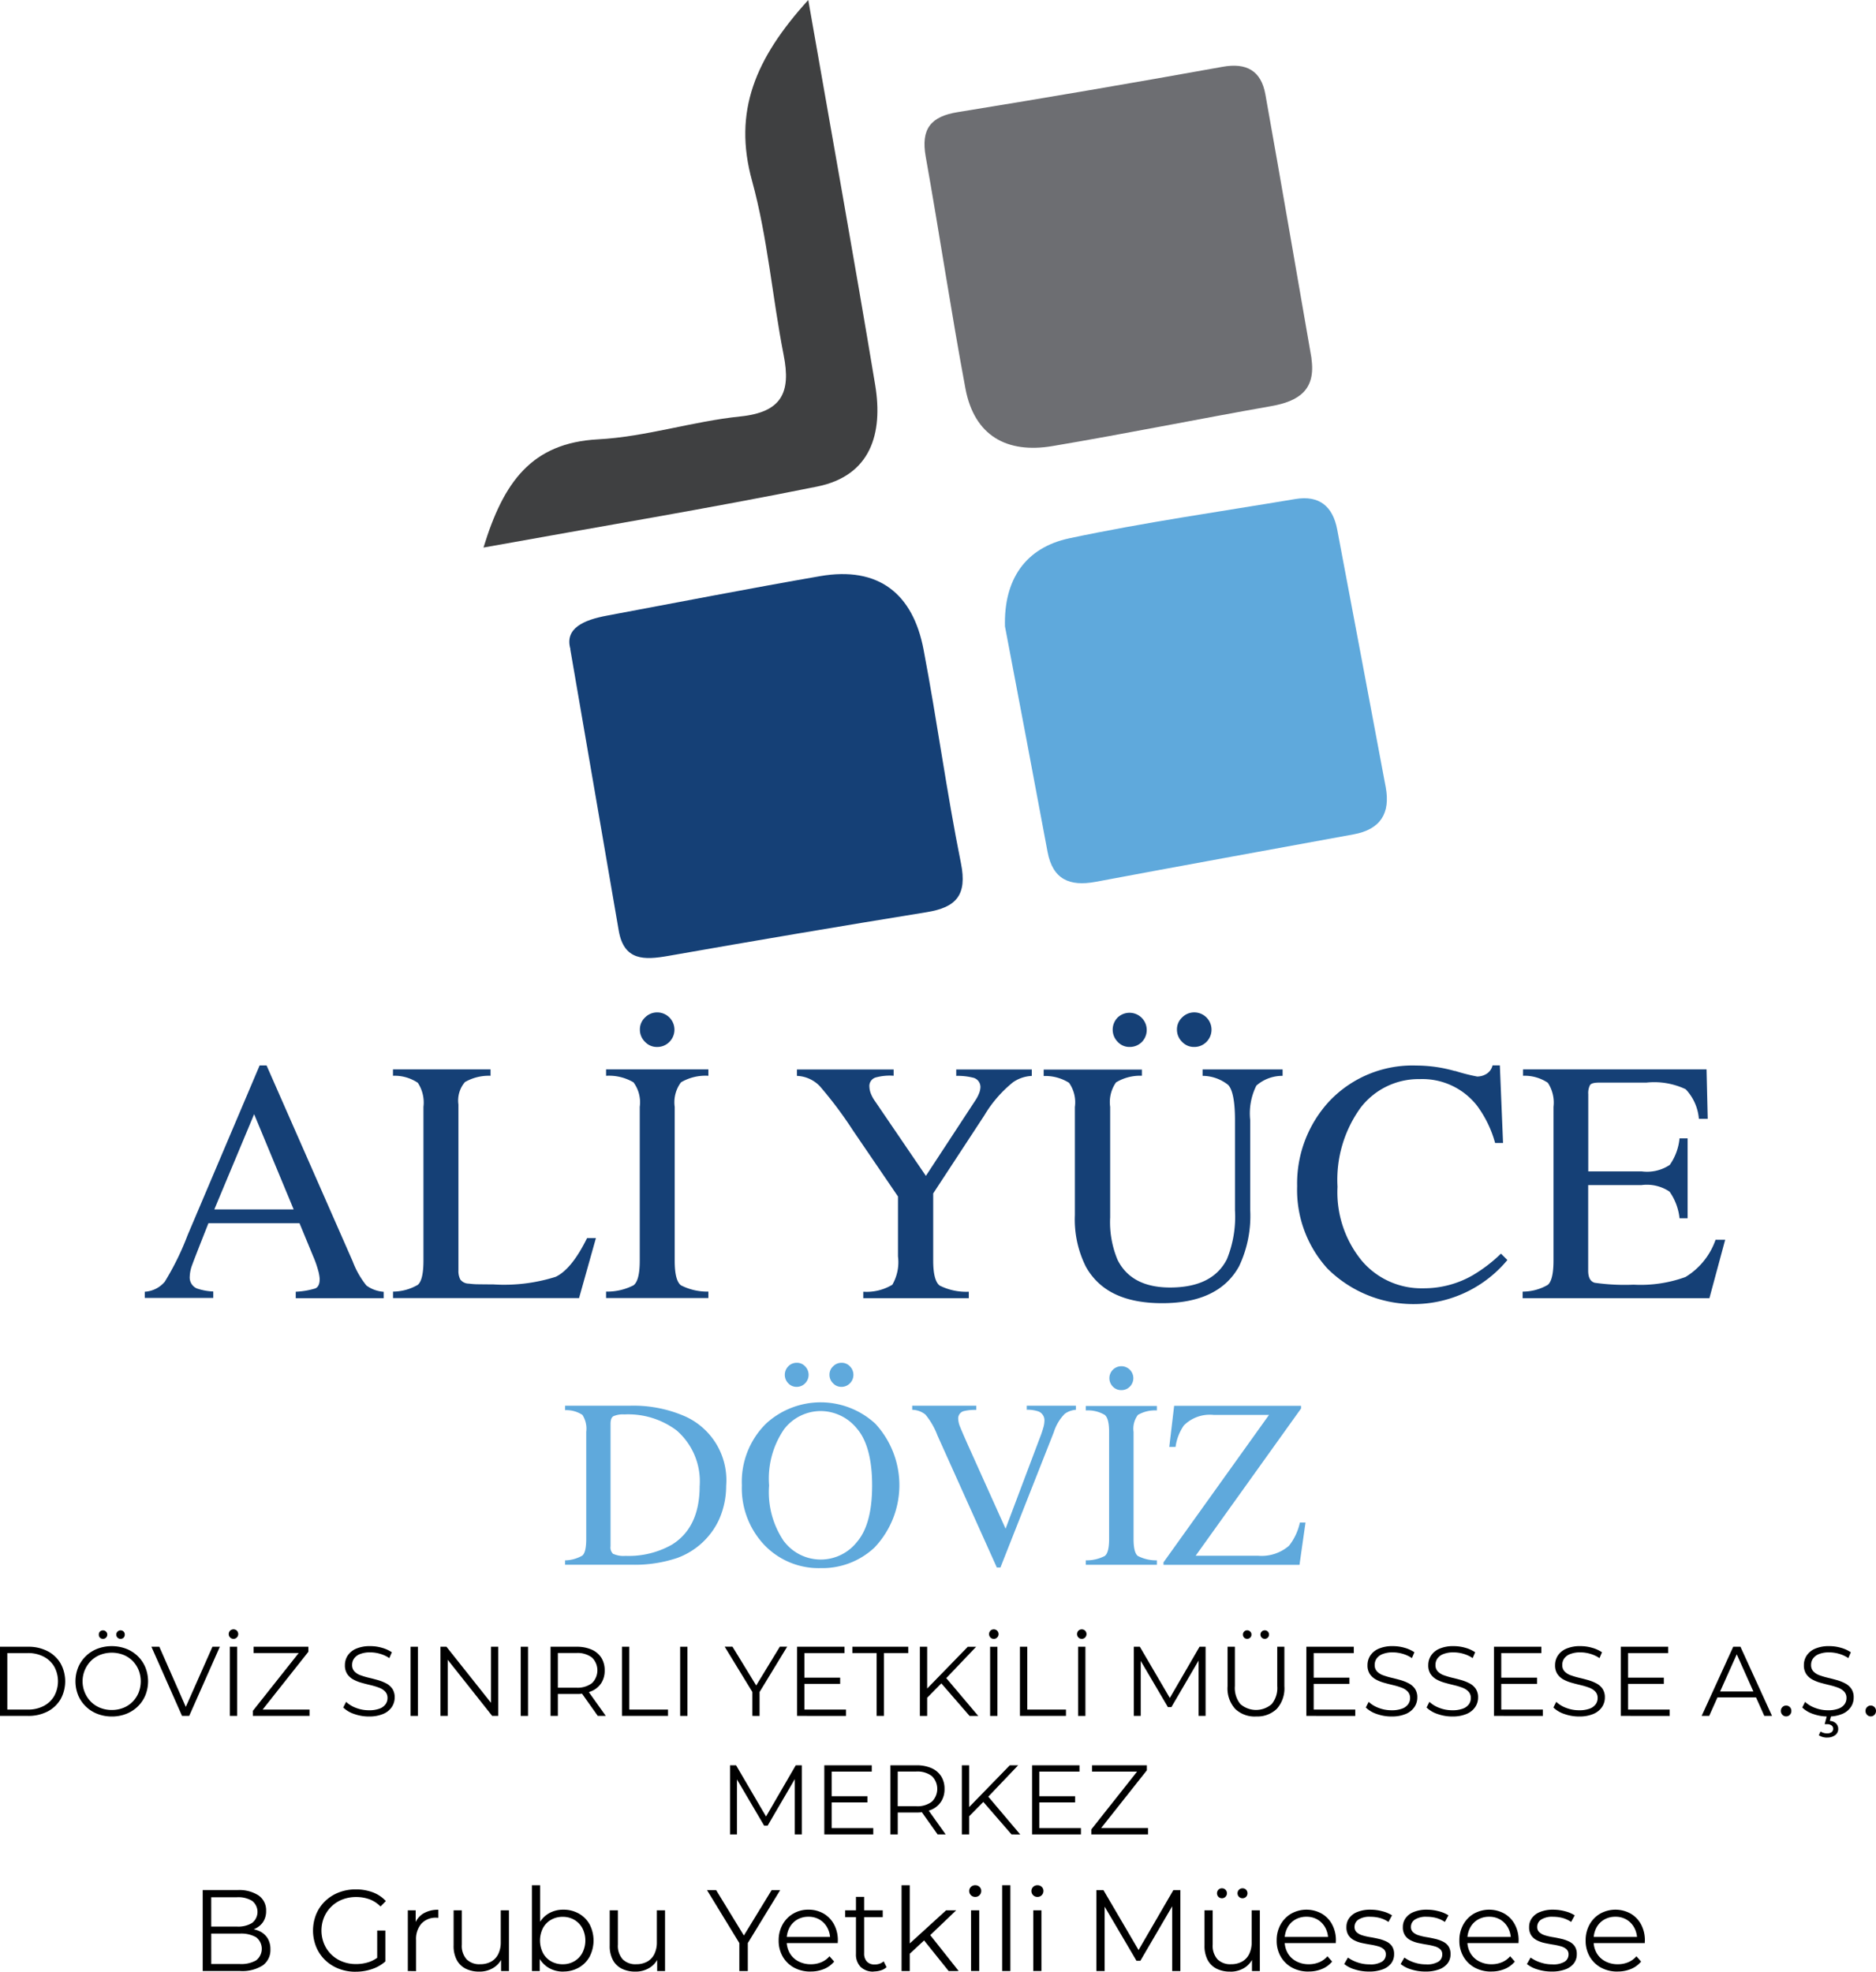 <svg id="Group_9" data-name="Group 9" xmlns="http://www.w3.org/2000/svg" xmlns:xlink="http://www.w3.org/1999/xlink" width="160.478" height="168.671" viewBox="0 0 160.478 168.671">
  <defs>
    <clipPath id="clip-path">
      <rect id="Rectangle_12" data-name="Rectangle 12" width="160.478" height="168.671" fill="none"/>
    </clipPath>
  </defs>
  <g id="Group_8" data-name="Group 8" transform="translate(0 0)" clip-path="url(#clip-path)">
    <path id="Path_167" data-name="Path 167" d="M34.558,41.165c-.509-1.765,1.121-2.49,3.157-2.863,6.066-1.132,12.133-2.32,18.21-3.373,4.99-.859,7.944,1.494,8.849,6.315,1.154,6.066,1.97,12.188,3.192,18.243.554,2.739-.418,3.78-2.919,4.187q-11.086,1.8-22.137,3.746c-2.025.352-3.779.431-4.221-2.183-1.324-7.741-2.671-15.482-4.142-24.06Z" transform="translate(14.236 14.356)" fill="#154076"/>
    <path id="Path_168" data-name="Path 168" d="M89.062,29.015c.4,2.693-1.075,3.667-3.441,4.085-6.246,1.1-12.459,2.365-18.718,3.418-3.893.656-6.677-.883-7.436-4.923-1.234-6.6-2.219-13.24-3.4-19.849-.418-2.354.42-3.43,2.763-3.8Q70.156,6.11,81.457,4.073c2.06-.374,3.305.339,3.667,2.354,1.347,7.525,2.637,15.062,3.95,22.6Z" transform="translate(23.119 1.643)" fill="#6d6e72"/>
    <path id="Path_169" data-name="Path 169" d="M60.84,41.139c-.113-4.017,1.742-6.745,5.5-7.549,6.394-1.358,12.879-2.275,19.341-3.36,2.038-.341,3.2.622,3.576,2.6q2.088,11.033,4.153,22.057c.408,2.217-.441,3.609-2.75,4.029C83.3,60.265,75.938,61.6,68.581,62.98c-2.207.407-3.656-.2-4.1-2.569q-1.8-9.642-3.644-19.3Z" transform="translate(25.129 12.459)" fill="#5fa9dc"/>
    <path id="Path_170" data-name="Path 170" d="M57.051,0C59.078,11.589,61,22.249,62.777,32.943c.68,4.121-.362,7.752-4.967,8.68-9.3,1.879-18.662,3.43-28.541,5.217,1.708-5.59,4.1-8.952,9.8-9.257,4.074-.215,8.091-1.539,12.165-1.957,3.554-.363,4.347-2.049,3.712-5.252-.972-4.956-1.369-10.048-2.7-14.892C50.6,9.528,52.524,5,57.04.011Z" transform="translate(12.09 0)" fill="#3f4041"/>
    <path id="Path_171" data-name="Path 171" d="M8.765,84.407V83.86a2.431,2.431,0,0,0,1.708-.855,23.542,23.542,0,0,0,1.961-4L18.589,64.5h.592l7.371,16.768a7.462,7.462,0,0,0,1.171,2.059,2.813,2.813,0,0,0,1.479.537v.547H21.678V83.86a6.735,6.735,0,0,0,1.676-.285c.252-.11.372-.383.372-.811A3.542,3.542,0,0,0,23.584,82a8.635,8.635,0,0,0-.406-1.15L22,78H14.208c-.766,1.939-1.227,3.11-1.379,3.537a3.147,3.147,0,0,0-.219,1.008,1.024,1.024,0,0,0,.6,1.03,4.9,4.9,0,0,0,1.413.263v.548H8.765ZM21.5,76.818,18.118,68.67l-3.406,8.148Z" transform="translate(3.621 26.642)" fill="#154076"/>
    <path id="Path_172" data-name="Path 172" d="M23.8,83.75a4.263,4.263,0,0,0,2.114-.581c.318-.274.482-.964.482-2.07V67.946a3.084,3.084,0,0,0-.482-2.059,3.557,3.557,0,0,0-2.125-.6v-.548h8.346v.548a4.093,4.093,0,0,0-2.19.537,2.43,2.43,0,0,0-.558,1.916v14.2a1.565,1.565,0,0,0,.164.777.914.914,0,0,0,.733.35,6.81,6.81,0,0,0,.7.055c.242,0,.7.011,1.381.011a14.617,14.617,0,0,0,5.333-.646c.92-.428,1.819-1.544,2.695-3.319h.756L39.707,84.3H23.793V83.75Z" transform="translate(9.828 26.741)" fill="#154076"/>
    <path id="Path_173" data-name="Path 173" d="M36.69,85.175a4.976,4.976,0,0,0,2.343-.537c.362-.273.537-.974.537-2.114V69.371a2.871,2.871,0,0,0-.537-2.1,4.144,4.144,0,0,0-2.343-.558v-.548h8.75v.548a4.14,4.14,0,0,0-2.343.558,2.853,2.853,0,0,0-.537,2.1V82.524c0,1.14.175,1.841.537,2.114a4.971,4.971,0,0,0,2.343.537v.548H36.69Zm5.421-21.367a1.438,1.438,0,0,1-1.051.438,1.372,1.372,0,0,1-1.04-.438,1.448,1.448,0,0,1-.438-1.04,1.389,1.389,0,0,1,.438-1.041,1.451,1.451,0,0,1,1.04-.438,1.48,1.48,0,0,1,1.051,2.52" transform="translate(15.156 25.316)" fill="#154076"/>
    <path id="Path_174" data-name="Path 174" d="M56.514,64.737v.548a4.542,4.542,0,0,0-1.556.153.76.76,0,0,0-.514.811,1.723,1.723,0,0,0,.088.471,2.948,2.948,0,0,0,.394.745l4.348,6.384,4.249-6.483a3.039,3.039,0,0,0,.341-.69,1.591,1.591,0,0,0,.076-.406.819.819,0,0,0-.68-.832,5.45,5.45,0,0,0-1.39-.143v-.547h6.462V65.3a3.05,3.05,0,0,0-1.6.537,10.577,10.577,0,0,0-2.464,2.847L59.9,75.349V81.1c0,1.139.187,1.862.558,2.135a5.09,5.09,0,0,0,2.486.526v.548H53.918V83.76a4.266,4.266,0,0,0,2.487-.6,3.863,3.863,0,0,0,.482-2.421V75.612l-3.866-5.673a34.394,34.394,0,0,0-2.815-3.756,2.853,2.853,0,0,0-1.961-.887v-.547h8.269Z" transform="translate(19.929 26.741)" fill="#154076"/>
    <path id="Path_175" data-name="Path 175" d="M71.581,66.162v.548a3.984,3.984,0,0,0-2.213.569,2.935,2.935,0,0,0-.5,2.091v9.463a8.346,8.346,0,0,0,.634,3.625q1.183,2.365,4.491,2.365,3.631,0,4.862-2.421a9.647,9.647,0,0,0,.691-4.183v-7.7c0-1.609-.2-2.617-.581-3.023a3.519,3.519,0,0,0-2.19-.777v-.548h6.845v.548a3.35,3.35,0,0,0-2.245.832,5.32,5.32,0,0,0-.526,2.967v7.7A10.053,10.053,0,0,1,79.9,83c-1.149,2.1-3.349,3.165-6.582,3.165s-5.364-1.041-6.527-3.121a9.009,9.009,0,0,1-.941-4.414V69.382a2.886,2.886,0,0,0-.5-2.07,3.821,3.821,0,0,0-2.169-.581v-.547h8.391Zm-2.07-4.436a1.472,1.472,0,0,1,2.081,2.081,1.438,1.438,0,0,1-1.051.438,1.353,1.353,0,0,1-1.03-.438,1.482,1.482,0,0,1,0-2.081m7.6,2.081a1.436,1.436,0,0,1-1.051.438,1.372,1.372,0,0,1-1.04-.438,1.448,1.448,0,0,1-.438-1.04,1.389,1.389,0,0,1,.438-1.041,1.451,1.451,0,0,1,1.04-.438,1.48,1.48,0,0,1,1.051,2.52" transform="translate(26.098 25.316)" fill="#154076"/>
    <path id="Path_176" data-name="Path 176" d="M92.03,64.968a16.439,16.439,0,0,0,1.895.482,1.529,1.529,0,0,0,.8-.23,1.157,1.157,0,0,0,.514-.722h.625l.273,6.636h-.678a9.6,9.6,0,0,0-1.544-3.186,5.937,5.937,0,0,0-4.895-2.278,6.248,6.248,0,0,0-5.072,2.453,10.521,10.521,0,0,0-1.971,6.757,9.245,9.245,0,0,0,2.07,6.319,6.672,6.672,0,0,0,5.245,2.365,8.369,8.369,0,0,0,4.228-1.1A12.835,12.835,0,0,0,95.961,80.6l.548.547a10.437,10.437,0,0,1-15.4.723,10,10,0,0,1-2.585-7.031,10.361,10.361,0,0,1,2.727-7.25,9.784,9.784,0,0,1,7.479-3.078,12.089,12.089,0,0,1,3.3.472Z" transform="translate(32.437 26.642)" fill="#154076"/>
    <path id="Path_177" data-name="Path 177" d="M92.219,83.75a4.263,4.263,0,0,0,2.114-.581c.318-.274.482-.964.482-2.07V67.946a3.084,3.084,0,0,0-.482-2.059,3.557,3.557,0,0,0-2.125-.6v-.548h15.7l.1,4.228h-.756a4.176,4.176,0,0,0-1.128-2.529,6.294,6.294,0,0,0-3.352-.569h-4.03c-.438,0-.7.065-.8.208a1.487,1.487,0,0,0-.153.788v6.6h4.567a3.494,3.494,0,0,0,2.409-.558,4.747,4.747,0,0,0,.832-2.267h.69v6.834h-.69a4.836,4.836,0,0,0-.855-2.278,3.475,3.475,0,0,0-2.4-.558H97.782v7.315c0,.591.187.931.558,1.04a18.1,18.1,0,0,0,3.331.164,11.227,11.227,0,0,0,4.436-.657,6.055,6.055,0,0,0,2.573-3.186h.821l-1.347,4.994H92.175v-.547Z" transform="translate(38.075 26.741)" fill="#154076"/>
    <path id="Path_178" data-name="Path 178" d="M34.209,98.329a3.092,3.092,0,0,0,1.47-.406c.229-.187.338-.668.338-1.446V87.332a2.177,2.177,0,0,0-.326-1.446,2.512,2.512,0,0,0-1.481-.406V85.1h5.543a10.994,10.994,0,0,1,4.741.92,5.985,5.985,0,0,1,3.493,5.925,7.089,7.089,0,0,1-.622,2.924,6.332,6.332,0,0,1-3.56,3.253,11.368,11.368,0,0,1-3.877.581H34.209v-.372Zm4.14-.548a2.093,2.093,0,0,0,1.02.164,7.487,7.487,0,0,0,3.964-.952q2.382-1.463,2.387-5.016a5.761,5.761,0,0,0-1.971-4.763,6.9,6.9,0,0,0-4.467-1.369,2.021,2.021,0,0,0-.943.154c-.165.1-.242.317-.242.667v10.46a.747.747,0,0,0,.242.668Z" transform="translate(14.131 35.152)" fill="#5fa9dc"/>
    <path id="Path_179" data-name="Path 179" d="M46.982,87.7a6.9,6.9,0,0,1,9.343.011A7.749,7.749,0,0,1,56.259,98.3a6.508,6.508,0,0,1-4.611,1.764,6.418,6.418,0,0,1-4.8-1.961,7.063,7.063,0,0,1-1.939-5.125A6.99,6.99,0,0,1,46.982,87.7m1.535,10.077a3.944,3.944,0,0,0,6.242.044c.866-1.008,1.293-2.618,1.293-4.83s-.438-3.866-1.3-4.862a4.008,4.008,0,0,0-3.1-1.5,3.961,3.961,0,0,0-3.131,1.554,7.462,7.462,0,0,0-1.282,4.809,7.451,7.451,0,0,0,1.282,4.8Zm.36-14.971A.992.992,0,0,1,49.6,82.5a.952.952,0,0,1,.722.307,1.029,1.029,0,0,1,0,1.446.989.989,0,0,1-.722.307.955.955,0,0,1-.723-.307,1.032,1.032,0,0,1,0-1.446m5.279,1.446a1,1,0,0,1-.723.307.952.952,0,0,1-.722-.307,1,1,0,0,1-.307-.723.957.957,0,0,1,.307-.722.989.989,0,0,1,.722-.307.955.955,0,0,1,.723.307,1.032,1.032,0,0,1,0,1.446" transform="translate(18.552 34.079)" fill="#5fa9dc"/>
    <path id="Path_180" data-name="Path 180" d="M60.7,85.108v.35a4.136,4.136,0,0,0-1.051.1.645.645,0,0,0-.493.668,2.052,2.052,0,0,0,.174.711c.122.307.341.811.657,1.523l3.222,7.161,2.924-7.754a8.9,8.9,0,0,0,.3-.876,2.307,2.307,0,0,0,.1-.581.813.813,0,0,0-.516-.821,2.909,2.909,0,0,0-.995-.143V85.1h4.205v.35a1.827,1.827,0,0,0-.964.35,3.955,3.955,0,0,0-.933,1.577L62.768,98.941h-.307l-5.081-11.3a6.246,6.246,0,0,0-1.03-1.785,1.863,1.863,0,0,0-1.128-.406V85.1H60.7Z" transform="translate(22.811 35.151)" fill="#5fa9dc"/>
    <path id="Path_181" data-name="Path 181" d="M65.731,99.316a3.367,3.367,0,0,0,1.621-.372c.252-.187.372-.68.372-1.468V88.333c0-.756-.12-1.249-.372-1.457a2.838,2.838,0,0,0-1.621-.383v-.384h6.078v.384a2.907,2.907,0,0,0-1.621.383,1.975,1.975,0,0,0-.372,1.457v9.144c0,.788.12,1.282.372,1.468a3.407,3.407,0,0,0,1.621.372V99.7H65.731ZM69.5,84.455a.988.988,0,0,1-.733.3.964.964,0,0,1-.723-.3,1.024,1.024,0,1,1,1.457,0" transform="translate(27.152 34.162)" fill="#5fa9dc"/>
    <path id="Path_182" data-name="Path 182" d="M70.446,98.478,79.46,85.883H74.718a3.136,3.136,0,0,0-2.541.9,4.217,4.217,0,0,0-.712,1.84h-.537l.417-3.516H82.2v.229L73.185,97.93h5.333a3.572,3.572,0,0,0,2.651-.853,4.818,4.818,0,0,0,.93-1.983h.482l-.514,3.615H70.435v-.23Z" transform="translate(29.095 35.155)" fill="#5fa9dc"/>
    <path id="Path_183" data-name="Path 183" d="M0,105.606V99.691H2.408a3.522,3.522,0,0,1,1.66.376,2.769,2.769,0,0,1,1.111,1.044,3.175,3.175,0,0,1,0,3.075,2.769,2.769,0,0,1-1.111,1.044,3.522,3.522,0,0,1-1.66.376Zm.625-.541H2.374a2.858,2.858,0,0,0,1.365-.308,2.237,2.237,0,0,0,.9-.854,2.623,2.623,0,0,0,0-2.514,2.246,2.246,0,0,0-.9-.849,2.858,2.858,0,0,0-1.365-.308H.625Z" transform="translate(0 41.18)"/>
    <path id="Path_184" data-name="Path 184" d="M7.678,106.067a3.346,3.346,0,0,1-1.238-.225A2.914,2.914,0,0,1,4.8,104.254a3.2,3.2,0,0,1,0-2.389,2.932,2.932,0,0,1,1.635-1.59,3.522,3.522,0,0,1,2.476,0,2.97,2.97,0,0,1,.985.63,2.881,2.881,0,0,1,.65.954,3.2,3.2,0,0,1,0,2.4,2.887,2.887,0,0,1-.65.955,2.967,2.967,0,0,1-.985.629,3.313,3.313,0,0,1-1.234.225m0-.557a2.615,2.615,0,0,0,.985-.182,2.33,2.33,0,0,0,.786-.516,2.425,2.425,0,0,0,.519-.777,2.645,2.645,0,0,0,0-1.951,2.416,2.416,0,0,0-.519-.779,2.347,2.347,0,0,0-.786-.514,2.76,2.76,0,0,0-1.973,0,2.329,2.329,0,0,0-.791.514,2.491,2.491,0,0,0,0,3.507,2.312,2.312,0,0,0,.791.516,2.63,2.63,0,0,0,.988.182m-.752-6.085a.358.358,0,0,1-.259-.1.355.355,0,0,1-.1-.263.347.347,0,0,1,.1-.261.361.361,0,0,1,.259-.1.364.364,0,0,1,.253.1.336.336,0,0,1,.11.261.344.344,0,0,1-.11.263.362.362,0,0,1-.253.1m1.5,0a.359.359,0,0,1-.253-.1.344.344,0,0,1-.11-.263.336.336,0,0,1,.11-.261.369.369,0,0,1,.512,0,.347.347,0,0,1,.1.261.355.355,0,0,1-.1.263.358.358,0,0,1-.259.1" transform="translate(1.887 40.769)"/>
    <path id="Path_185" data-name="Path 185" d="M11.786,105.606l-2.62-5.915h.677l2.45,5.569h-.372l2.467-5.569h.633L12.4,105.606Z" transform="translate(3.786 41.179)"/>
    <path id="Path_186" data-name="Path 186" d="M14.254,99.451a.41.41,0,0,1-.287-.7.418.418,0,0,1,.575,0,.416.416,0,0,1,0,.579.392.392,0,0,1-.288.119m-.312.675h.625v5.915h-.625Z" transform="translate(5.72 40.745)"/>
    <path id="Path_187" data-name="Path 187" d="M15.308,105.606v-.431l4.106-5.18.068.237H15.367v-.541h4.689v.431l-4.1,5.18-.075-.237h4.275v.541Z" transform="translate(6.323 41.179)"/>
    <path id="Path_188" data-name="Path 188" d="M22.975,105.672a3.746,3.746,0,0,1-1.262-.215,2.434,2.434,0,0,1-.935-.554l.246-.482a2.533,2.533,0,0,0,.839.512,3.046,3.046,0,0,0,1.112.206,2.484,2.484,0,0,0,.909-.14,1.07,1.07,0,0,0,.514-.376.9.9,0,0,0,.167-.523.783.783,0,0,0-.2-.558,1.349,1.349,0,0,0-.519-.333,5.636,5.636,0,0,0-.709-.216q-.388-.091-.779-.2a3.327,3.327,0,0,1-.712-.283,1.477,1.477,0,0,1-.524-.469,1.335,1.335,0,0,1-.2-.764,1.483,1.483,0,0,1,.232-.808,1.64,1.64,0,0,1,.712-.592,2.97,2.97,0,0,1,1.235-.223,3.565,3.565,0,0,1,.988.14,2.82,2.82,0,0,1,.845.384l-.212.5a2.8,2.8,0,0,0-.805-.372,3.015,3.015,0,0,0-.824-.119,2.309,2.309,0,0,0-.879.144,1.1,1.1,0,0,0-.51.384.929.929,0,0,0-.167.545.778.778,0,0,0,.2.557,1.293,1.293,0,0,0,.524.329,6.4,6.4,0,0,0,.712.212c.26.061.516.129.774.2a3.684,3.684,0,0,1,.708.284,1.439,1.439,0,0,1,.524.459,1.3,1.3,0,0,1,.2.752,1.46,1.46,0,0,1-.239.8,1.651,1.651,0,0,1-.722.591,2.984,2.984,0,0,1-1.246.225" transform="translate(8.583 41.165)"/>
    <rect id="Rectangle_8" data-name="Rectangle 8" width="0.625" height="5.915" transform="translate(35.123 140.871)"/>
    <path id="Path_189" data-name="Path 189" d="M26.662,105.606V99.691h.516l4.081,5.138h-.27V99.691h.616v5.915h-.516l-4.072-5.138h.27v5.138Z" transform="translate(11.013 41.179)"/>
    <rect id="Rectangle_9" data-name="Rectangle 9" width="0.625" height="5.915" transform="translate(44.544 140.871)"/>
    <path id="Path_190" data-name="Path 190" d="M33.329,105.606V99.691h2.214a3.181,3.181,0,0,1,1.293.24,1.883,1.883,0,0,1,.832.694,1.979,1.979,0,0,1,.29,1.094,1.949,1.949,0,0,1-.29,1.078,1.853,1.853,0,0,1-.832.692,3.156,3.156,0,0,1-1.293.242H33.677l.277-.287v2.162Zm.625-2.113-.277-.3h1.848a2.047,2.047,0,0,0,1.349-.389,1.53,1.53,0,0,0,0-2.189,2.047,2.047,0,0,0-1.349-.389H33.677l.277-.3Zm3.415,2.113-1.522-2.146h.677l1.529,2.146Z" transform="translate(13.767 41.18)"/>
    <path id="Path_191" data-name="Path 191" d="M37.652,105.606V99.691h.625v5.374h3.314v.541Z" transform="translate(15.553 41.179)"/>
    <rect id="Rectangle_10" data-name="Rectangle 10" width="0.625" height="5.915" transform="translate(58.182 140.871)"/>
    <path id="Path_192" data-name="Path 192" d="M46.236,105.606v-2.2l.144.39-2.51-4.108h.667l2.206,3.608h-.355l2.2-3.608h.626L46.71,103.8l.144-.39v2.2Z" transform="translate(18.122 41.179)"/>
    <path id="Path_193" data-name="Path 193" d="M48.879,105.065h3.558v.541H48.254V99.691H52.31v.541H48.879Zm-.068-2.73h3.126v.533H48.811Z" transform="translate(19.932 41.18)"/>
    <path id="Path_194" data-name="Path 194" d="M53.675,105.606v-5.374H51.6v-.541h4.782v.541H54.3v5.374Z" transform="translate(21.313 41.179)"/>
    <path id="Path_195" data-name="Path 195" d="M55.686,99.691h.625v5.915h-.625Zm.541,4.446-.025-.76,3.584-3.685H60.5l-2.61,2.739-.355.38Zm3.709,1.47-2.552-2.941.423-.455,2.873,3.4Z" transform="translate(23.002 41.18)"/>
    <path id="Path_196" data-name="Path 196" d="M60.279,99.451a.392.392,0,0,1-.288-.119.416.416,0,0,1,0-.579.418.418,0,0,1,.575,0,.408.408,0,0,1-.287.7m-.314.675h.625v5.915h-.625Z" transform="translate(24.732 40.745)"/>
    <path id="Path_197" data-name="Path 197" d="M61.744,105.606V99.691h.625v5.374h3.312v.541Z" transform="translate(25.505 41.179)"/>
    <path id="Path_198" data-name="Path 198" d="M65.606,99.451a.392.392,0,0,1-.288-.119.416.416,0,0,1,0-.579.418.418,0,0,1,.575,0,.416.416,0,0,1,0,.579.392.392,0,0,1-.287.119m-.314.675h.625v5.915h-.625Z" transform="translate(26.932 40.745)"/>
    <path id="Path_199" data-name="Path 199" d="M68.637,105.606V99.691h.516l2.7,4.614h-.27l2.678-4.614h.516v5.915h-.6V100.63h.143l-2.467,4.224h-.3l-2.484-4.224h.161v4.975Z" transform="translate(28.352 41.179)"/>
    <path id="Path_200" data-name="Path 200" d="M76.747,106.067a2.4,2.4,0,0,1-1.783-.651,2.6,2.6,0,0,1-.651-1.926V100.1h.626v3.362a2.183,2.183,0,0,0,.472,1.546,2.044,2.044,0,0,0,2.679,0,2.17,2.17,0,0,0,.473-1.546V100.1h.609v3.387a2.623,2.623,0,0,1-.646,1.926,2.393,2.393,0,0,1-1.779.651m-.752-6.641a.356.356,0,0,1-.259-.1.35.35,0,0,1-.106-.263.343.343,0,0,1,.106-.261.367.367,0,0,1,.51,0,.336.336,0,0,1,.11.261.344.344,0,0,1-.11.263.356.356,0,0,1-.252.1m1.5,0a.362.362,0,0,1-.254-.1.349.349,0,0,1-.11-.263.341.341,0,0,1,.11-.261.365.365,0,0,1,.254-.1.36.36,0,0,1,.257.1.348.348,0,0,1,.106.261.353.353,0,0,1-.363.363" transform="translate(30.696 40.769)"/>
    <path id="Path_201" data-name="Path 201" d="M79.709,105.065h3.557v.541H79.083V99.691H83.14v.541H79.709Zm-.068-2.73h3.127v.533H79.641Z" transform="translate(32.667 41.18)"/>
    <path id="Path_202" data-name="Path 202" d="M84.88,105.672a3.763,3.763,0,0,1-1.265-.215,2.431,2.431,0,0,1-.933-.554l.244-.482a2.519,2.519,0,0,0,.842.512,3.033,3.033,0,0,0,1.111.206,2.484,2.484,0,0,0,.909-.14,1.1,1.1,0,0,0,.516-.376.9.9,0,0,0,.164-.523.783.783,0,0,0-.2-.558,1.344,1.344,0,0,0-.52-.333,5.635,5.635,0,0,0-.709-.216c-.259-.061-.519-.127-.777-.2a3.339,3.339,0,0,1-.714-.283,1.472,1.472,0,0,1-.523-.469,1.335,1.335,0,0,1-.2-.764,1.5,1.5,0,0,1,.232-.808,1.633,1.633,0,0,1,.715-.592,2.94,2.94,0,0,1,1.234-.223,3.587,3.587,0,0,1,.988.14,2.82,2.82,0,0,1,.845.384l-.212.5a2.785,2.785,0,0,0-.807-.372,3.007,3.007,0,0,0-.824-.119,2.3,2.3,0,0,0-.878.144,1.1,1.1,0,0,0-.512.384.938.938,0,0,0-.165.545.777.777,0,0,0,.2.557,1.327,1.327,0,0,0,.523.329,6.452,6.452,0,0,0,.715.212q.388.091.773.2a3.661,3.661,0,0,1,.709.284,1.462,1.462,0,0,1,.524.459,1.3,1.3,0,0,1,.2.752,1.447,1.447,0,0,1-.237.8,1.659,1.659,0,0,1-.722.591,2.988,2.988,0,0,1-1.246.225" transform="translate(34.154 41.165)"/>
    <path id="Path_203" data-name="Path 203" d="M88.557,105.672a3.754,3.754,0,0,1-1.263-.215,2.427,2.427,0,0,1-.934-.554l.244-.482a2.519,2.519,0,0,0,.842.512,3.034,3.034,0,0,0,1.111.206,2.484,2.484,0,0,0,.909-.14,1.107,1.107,0,0,0,.517-.376.912.912,0,0,0,.162-.523.777.777,0,0,0-.2-.558,1.344,1.344,0,0,0-.52-.333,5.636,5.636,0,0,0-.709-.216c-.259-.061-.519-.127-.776-.2a3.323,3.323,0,0,1-.715-.283,1.456,1.456,0,0,1-.521-.469,1.324,1.324,0,0,1-.2-.764,1.5,1.5,0,0,1,.232-.808,1.633,1.633,0,0,1,.715-.592,2.94,2.94,0,0,1,1.234-.223,3.587,3.587,0,0,1,.988.14,2.8,2.8,0,0,1,.845.384l-.212.5a2.786,2.786,0,0,0-.807-.372,3,3,0,0,0-.824-.119,2.3,2.3,0,0,0-.878.144,1.1,1.1,0,0,0-.512.384.949.949,0,0,0-.165.545.777.777,0,0,0,.2.557,1.332,1.332,0,0,0,.524.329,6.424,6.424,0,0,0,.714.212q.388.091.773.2a3.675,3.675,0,0,1,.711.284,1.458,1.458,0,0,1,.523.459,1.3,1.3,0,0,1,.2.752,1.447,1.447,0,0,1-.237.8,1.663,1.663,0,0,1-.721.591,3,3,0,0,1-1.248.225" transform="translate(35.673 41.165)"/>
    <path id="Path_204" data-name="Path 204" d="M91.064,105.065h3.558v.541H90.439V99.691h4.056v.541H91.064ZM91,102.335h3.127v.533H91Z" transform="translate(37.358 41.18)"/>
    <path id="Path_205" data-name="Path 205" d="M96.235,105.672a3.763,3.763,0,0,1-1.265-.215,2.431,2.431,0,0,1-.933-.554l.244-.482a2.519,2.519,0,0,0,.842.512,3.034,3.034,0,0,0,1.111.206,2.484,2.484,0,0,0,.909-.14,1.1,1.1,0,0,0,.516-.376.9.9,0,0,0,.164-.523.783.783,0,0,0-.2-.558,1.344,1.344,0,0,0-.52-.333,5.636,5.636,0,0,0-.709-.216c-.259-.061-.519-.127-.777-.2a3.34,3.34,0,0,1-.714-.283,1.472,1.472,0,0,1-.523-.469,1.335,1.335,0,0,1-.2-.764,1.5,1.5,0,0,1,.232-.808,1.633,1.633,0,0,1,.715-.592,2.94,2.94,0,0,1,1.234-.223,3.587,3.587,0,0,1,.988.14,2.821,2.821,0,0,1,.845.384l-.212.5a2.786,2.786,0,0,0-.807-.372,3.007,3.007,0,0,0-.824-.119,2.3,2.3,0,0,0-.878.144,1.1,1.1,0,0,0-.512.384.938.938,0,0,0-.165.545.777.777,0,0,0,.2.557,1.327,1.327,0,0,0,.523.329,6.451,6.451,0,0,0,.715.212q.388.091.773.2a3.661,3.661,0,0,1,.709.284,1.462,1.462,0,0,1,.524.459,1.3,1.3,0,0,1,.2.752,1.447,1.447,0,0,1-.237.8,1.659,1.659,0,0,1-.722.591,2.988,2.988,0,0,1-1.246.225" transform="translate(38.844 41.165)"/>
    <path id="Path_206" data-name="Path 206" d="M98.741,105.065H102.3v.541H98.116V99.691h4.056v.541H98.741Zm-.068-2.73H101.8v.533H98.673Z" transform="translate(40.529 41.18)"/>
    <path id="Path_207" data-name="Path 207" d="M103.013,105.606l2.7-5.914h.618l2.7,5.914h-.66l-2.484-5.552h.254l-2.484,5.552Zm1.065-1.58.185-.506H107.7l.185.506Z" transform="translate(42.552 41.18)"/>
    <path id="Path_208" data-name="Path 208" d="M108.257,104.176a.429.429,0,0,1-.318-.136.458.458,0,0,1-.129-.329.437.437,0,0,1,.129-.329.448.448,0,0,1,.766.329.459.459,0,0,1-.13.329.429.429,0,0,1-.318.136" transform="translate(44.533 42.652)"/>
    <path id="Path_209" data-name="Path 209" d="M111.3,105.672a3.723,3.723,0,0,1-1.265-.216,2.4,2.4,0,0,1-.933-.553l.244-.482a2.48,2.48,0,0,0,.842.51,3,3,0,0,0,1.111.208,2.476,2.476,0,0,0,.907-.14,1.1,1.1,0,0,0,.517-.376.9.9,0,0,0,.164-.524.777.777,0,0,0-.2-.557,1.349,1.349,0,0,0-.52-.333,5.635,5.635,0,0,0-.709-.216c-.259-.062-.519-.129-.777-.2a3.384,3.384,0,0,1-.715-.284,1.483,1.483,0,0,1-.523-.469,1.34,1.34,0,0,1-.2-.764,1.478,1.478,0,0,1,.232-.807,1.623,1.623,0,0,1,.715-.592,2.94,2.94,0,0,1,1.234-.223,3.6,3.6,0,0,1,.988.14,2.837,2.837,0,0,1,.845.384l-.212.5a2.729,2.729,0,0,0-.807-.372,3.015,3.015,0,0,0-.824-.119,2.326,2.326,0,0,0-.878.143,1.125,1.125,0,0,0-.513.386.947.947,0,0,0-.164.545.777.777,0,0,0,.2.557,1.327,1.327,0,0,0,.523.329,6.452,6.452,0,0,0,.715.212c.257.061.516.129.773.2a3.644,3.644,0,0,1,.709.284,1.462,1.462,0,0,1,.524.459,1.3,1.3,0,0,1,.2.752,1.439,1.439,0,0,1-.237.8,1.656,1.656,0,0,1-.721.591,2.988,2.988,0,0,1-1.246.225m-.068,1.807a1.315,1.315,0,0,1-.711-.2l.146-.319a1.226,1.226,0,0,0,.264.117,1.01,1.01,0,0,0,.293.042.62.62,0,0,0,.389-.106.347.347,0,0,0,.134-.291.341.341,0,0,0-.131-.278.593.593,0,0,0-.391-.112h-.2l.2-.769h.363l-.127.49a.809.809,0,0,1,.533.216.643.643,0,0,1,.187.468.634.634,0,0,1-.267.537,1.12,1.12,0,0,1-.688.2" transform="translate(45.066 41.165)"/>
    <path id="Path_210" data-name="Path 210" d="M113.38,104.176a.429.429,0,0,1-.318-.136.458.458,0,0,1-.129-.329.437.437,0,0,1,.129-.329.448.448,0,0,1,.766.329.459.459,0,0,1-.13.329.429.429,0,0,1-.318.136" transform="translate(46.649 42.652)"/>
    <path id="Path_211" data-name="Path 211" d="M44.194,112.782v-5.915h.516l2.7,4.614h-.27l2.678-4.614h.516v5.915h-.6v-4.975h.144l-2.467,4.224h-.3l-2.484-4.224h.161v4.975Z" transform="translate(18.255 44.143)"/>
    <path id="Path_212" data-name="Path 212" d="M50.53,112.241h3.557v.54H49.9v-5.914H53.96v.541H50.53Zm-.068-2.73h3.126v.533H50.462Z" transform="translate(20.614 44.144)"/>
    <path id="Path_213" data-name="Path 213" d="M53.9,112.782v-5.915h2.213a3.176,3.176,0,0,1,1.293.24,1.875,1.875,0,0,1,.832.694,1.968,1.968,0,0,1,.291,1.094,1.938,1.938,0,0,1-.291,1.078,1.845,1.845,0,0,1-.832.692,3.152,3.152,0,0,1-1.293.242H54.251l.278-.287v2.162Zm.625-2.113-.278-.3H56.1a2.042,2.042,0,0,0,1.348-.389,1.53,1.53,0,0,0,0-2.189,2.042,2.042,0,0,0-1.348-.389h-1.85l.278-.3Zm3.414,2.113-1.522-2.146H57.1l1.529,2.146Z" transform="translate(22.267 44.144)"/>
    <path id="Path_214" data-name="Path 214" d="M58.228,106.867h.625v5.915h-.625Zm.541,4.446-.025-.76,3.584-3.685h.716l-2.61,2.739-.355.38Zm3.709,1.47-2.552-2.941.423-.455,2.873,3.4Z" transform="translate(24.052 44.144)"/>
    <path id="Path_215" data-name="Path 215" d="M63.1,112.241h3.558v.54H62.479v-5.914h4.056v.541H63.1Zm-.066-2.73h3.127v.533H63.037Z" transform="translate(25.808 44.144)"/>
    <path id="Path_216" data-name="Path 216" d="M66.067,112.782v-.431l4.1-5.18.068.237H66.125v-.541h4.69v.431l-4.1,5.18-.076-.237h4.276v.541Z" transform="translate(27.29 44.143)"/>
    <path id="Path_217" data-name="Path 217" d="M12.271,121.347v-6.925h2.987a3.024,3.024,0,0,1,1.8.465,1.539,1.539,0,0,1,.637,1.317,1.661,1.661,0,0,1-.261.95,1.643,1.643,0,0,1-.714.584,2.421,2.421,0,0,1-.983.2l.168-.237a2.935,2.935,0,0,1,1.142.2,1.647,1.647,0,0,1,.748.6,1.759,1.759,0,0,1,.267.995,1.609,1.609,0,0,1-.647,1.365,3.259,3.259,0,0,1-1.954.485Zm.732-.6h2.443a2.588,2.588,0,0,0,1.395-.312,1.252,1.252,0,0,0,0-1.978,2.589,2.589,0,0,0-1.395-.311H12.924v-.6h2.285a2.263,2.263,0,0,0,1.292-.315,1.2,1.2,0,0,0,0-1.885,2.287,2.287,0,0,0-1.292-.311H13Z" transform="translate(5.069 47.264)"/>
    <path id="Path_218" data-name="Path 218" d="M22.6,121.425a3.934,3.934,0,0,1-1.457-.263,3.455,3.455,0,0,1-1.157-.736,3.323,3.323,0,0,1-.762-1.118,3.739,3.739,0,0,1,0-2.811,3.348,3.348,0,0,1,.766-1.118,3.531,3.531,0,0,1,1.162-.736,3.976,3.976,0,0,1,1.458-.263,4.074,4.074,0,0,1,1.448.249,2.867,2.867,0,0,1,1.123.75l-.455.465a2.6,2.6,0,0,0-.958-.622,3.316,3.316,0,0,0-1.129-.189,3.2,3.2,0,0,0-1.181.213,2.8,2.8,0,0,0-1.561,1.513,3.006,3.006,0,0,0,0,2.281,2.738,2.738,0,0,0,.623.914,2.788,2.788,0,0,0,.938.6,3.145,3.145,0,0,0,1.171.213,3.5,3.5,0,0,0,1.123-.178,2.616,2.616,0,0,0,.974-.6l.415.553a3.317,3.317,0,0,1-1.157.658,4.321,4.321,0,0,1-1.385.223m1.84-.969V117.9h.7v2.641Z" transform="translate(7.827 47.248)"/>
    <path id="Path_219" data-name="Path 219" d="M24.688,120.855v-5.193h.673v1.414l-.069-.247a1.717,1.717,0,0,1,.732-.9,2.409,2.409,0,0,1,1.276-.312v.683c-.025,0-.051,0-.079,0a.72.72,0,0,0-.079-.006,1.673,1.673,0,0,0-1.286.5,2.011,2.011,0,0,0-.465,1.42v2.651Z" transform="translate(10.198 47.756)"/>
    <path id="Path_220" data-name="Path 220" d="M29.656,120.89a2.576,2.576,0,0,1-1.157-.247,1.757,1.757,0,0,1-.766-.742,2.536,2.536,0,0,1-.273-1.236v-3.017h.7v2.938a1.725,1.725,0,0,0,.41,1.251,1.536,1.536,0,0,0,1.153.421,1.931,1.931,0,0,0,.945-.222,1.478,1.478,0,0,0,.612-.649,2.245,2.245,0,0,0,.213-1.019v-2.72h.7v5.193h-.673v-1.424l.109.257a1.914,1.914,0,0,1-.767.894,2.244,2.244,0,0,1-1.211.322" transform="translate(11.343 47.771)"/>
    <path id="Path_221" data-name="Path 221" d="M32.2,121.468v-7.339h.7v3.68l-.1,1.05.069,1.047v1.563Zm2.681.049a2.42,2.42,0,0,1-1.227-.311,2.224,2.224,0,0,1-.862-.906,3.016,3.016,0,0,1-.315-1.434,2.957,2.957,0,0,1,.322-1.439,2.222,2.222,0,0,1,.865-.9,2.435,2.435,0,0,1,1.217-.307,2.663,2.663,0,0,1,1.331.332,2.41,2.41,0,0,1,.924.924,3.011,3.011,0,0,1,0,2.765,2.426,2.426,0,0,1-.924.934,2.636,2.636,0,0,1-1.331.336m-.049-.623a1.94,1.94,0,0,0,.989-.253,1.832,1.832,0,0,0,.691-.712,2.321,2.321,0,0,0,0-2.13,1.859,1.859,0,0,0-.691-.708,1.927,1.927,0,0,0-.989-.253,1.947,1.947,0,0,0-.995.253,1.794,1.794,0,0,0-.692.708,2.367,2.367,0,0,0,0,2.13,1.769,1.769,0,0,0,.692.712,1.961,1.961,0,0,0,.995.253" transform="translate(13.301 47.143)"/>
    <path id="Path_222" data-name="Path 222" d="M39.106,120.89a2.576,2.576,0,0,1-1.157-.247,1.756,1.756,0,0,1-.766-.742,2.536,2.536,0,0,1-.273-1.236v-3.017h.7v2.938a1.725,1.725,0,0,0,.41,1.251,1.536,1.536,0,0,0,1.153.421,1.931,1.931,0,0,0,.945-.222,1.478,1.478,0,0,0,.612-.649,2.245,2.245,0,0,0,.213-1.019v-2.72h.7v5.193h-.673v-1.424l.109.257a1.914,1.914,0,0,1-.767.894,2.244,2.244,0,0,1-1.211.322" transform="translate(15.246 47.771)"/>
    <path id="Path_223" data-name="Path 223" d="M45.567,121.347v-2.572l.168.455L42.8,114.423h.781l2.582,4.224h-.415l2.582-4.224h.732l-2.938,4.807.168-.455v2.572Z" transform="translate(17.678 47.265)"/>
    <path id="Path_224" data-name="Path 224" d="M49.867,120.9a2.893,2.893,0,0,1-1.424-.341,2.492,2.492,0,0,1-.959-.94,2.692,2.692,0,0,1-.346-1.371,2.739,2.739,0,0,1,.332-1.365,2.452,2.452,0,0,1,.91-.935,2.508,2.508,0,0,1,1.3-.341,2.546,2.546,0,0,1,1.3.331,2.371,2.371,0,0,1,.894.93,2.84,2.84,0,0,1,.326,1.381.872.872,0,0,1-.006.1q0,.055,0,.114h-4.52v-.524h4.145l-.277.208a2.047,2.047,0,0,0-.242-1,1.808,1.808,0,0,0-.658-.69,1.847,1.847,0,0,0-.959-.246,1.883,1.883,0,0,0-.959.246,1.732,1.732,0,0,0-.663.694,2.128,2.128,0,0,0-.237,1.017v.11a2.036,2.036,0,0,0,.263,1.044,1.818,1.818,0,0,0,.731.7,2.236,2.236,0,0,0,1.074.253,2.275,2.275,0,0,0,.886-.17,1.84,1.84,0,0,0,.707-.513l.4.454a2.216,2.216,0,0,1-.865.634,2.953,2.953,0,0,1-1.143.218" transform="translate(19.471 47.756)"/>
    <path id="Path_225" data-name="Path 225" d="M51.162,115.983h3.215v.584H51.162Zm2.453,5.242a1.531,1.531,0,0,1-1.128-.4,1.51,1.51,0,0,1-.4-1.118v-4.877h.7v4.836a.988.988,0,0,0,.232.7.869.869,0,0,0,.668.249,1.132,1.132,0,0,0,.772-.267l.247.5a1.309,1.309,0,0,1-.5.277,2.028,2.028,0,0,1-.6.089" transform="translate(21.134 47.435)"/>
    <path id="Path_226" data-name="Path 226" d="M54.578,114.129h.7v7.339h-.7Zm.554,5.994.02-.9,3.235-2.948h.861l-2.285,2.186-.4.336Zm3.472,1.345-2.166-2.7.455-.544,2.57,3.244Z" transform="translate(22.545 47.143)"/>
    <path id="Path_227" data-name="Path 227" d="M59.187,115.128a.5.5,0,0,1-.366-.148.486.486,0,0,1-.148-.356.474.474,0,0,1,.148-.352.509.509,0,0,1,.366-.143.52.52,0,0,1,.366.138.455.455,0,0,1,.148.346.5.5,0,0,1-.144.366.491.491,0,0,1-.37.148m-.356,1.147h.7v5.193h-.7Z" transform="translate(24.236 47.143)"/>
    <rect id="Rectangle_11" data-name="Rectangle 11" width="0.702" height="7.339" transform="translate(85.727 161.272)"/>
    <path id="Path_228" data-name="Path 228" d="M62.952,115.128a.5.5,0,0,1-.366-.148.49.49,0,0,1-.147-.356.478.478,0,0,1,.147-.352.513.513,0,0,1,.366-.143.521.521,0,0,1,.367.138.46.46,0,0,1,.148.346.51.51,0,0,1-.144.366.492.492,0,0,1-.372.148m-.356,1.147h.7v5.193h-.7Z" transform="translate(25.792 47.143)"/>
    <path id="Path_229" data-name="Path 229" d="M66.373,121.347v-6.924h.6l3.164,5.4h-.317l3.136-5.4h.6v6.924h-.7v-5.826h.167l-2.888,4.946H69.8l-2.91-4.946h.188v5.826Z" transform="translate(27.417 47.265)"/>
    <path id="Path_230" data-name="Path 230" d="M75.113,121.443a2.561,2.561,0,0,1-1.156-.246,1.763,1.763,0,0,1-.767-.743,2.545,2.545,0,0,1-.273-1.236V116.2h.7v2.938a1.725,1.725,0,0,0,.41,1.251,1.538,1.538,0,0,0,1.153.421,1.935,1.935,0,0,0,.945-.222,1.486,1.486,0,0,0,.612-.649,2.241,2.241,0,0,0,.213-1.019V116.2h.7v5.193h-.673v-1.424l.109.257a1.925,1.925,0,0,1-.767.9,2.259,2.259,0,0,1-1.211.321m-.7-6.281a.417.417,0,0,1-.3-.119.44.44,0,0,1,0-.613.417.417,0,0,1,.3-.119.424.424,0,0,1,.3.119.43.43,0,0,1,0,.613.424.424,0,0,1-.3.119m1.761,0a.426.426,0,0,1-.3-.119.43.43,0,0,1,0-.613.437.437,0,0,1,.6,0,.444.444,0,0,1,0,.613.423.423,0,0,1-.3.119" transform="translate(30.12 47.219)"/>
    <path id="Path_231" data-name="Path 231" d="M80.015,120.9a2.894,2.894,0,0,1-1.424-.341,2.492,2.492,0,0,1-.959-.94,2.678,2.678,0,0,1-.346-1.371,2.739,2.739,0,0,1,.332-1.365,2.459,2.459,0,0,1,.909-.935,2.688,2.688,0,0,1,2.6-.01,2.355,2.355,0,0,1,.9.93,2.84,2.84,0,0,1,.326,1.381.872.872,0,0,1-.006.1c0,.037,0,.075,0,.114H77.819v-.524h4.145l-.277.208a2.046,2.046,0,0,0-.242-1,1.808,1.808,0,0,0-.658-.69,1.847,1.847,0,0,0-.959-.246,1.883,1.883,0,0,0-.959.246,1.732,1.732,0,0,0-.663.694,2.128,2.128,0,0,0-.237,1.017v.11a2.05,2.05,0,0,0,.261,1.044,1.825,1.825,0,0,0,.733.7,2.231,2.231,0,0,0,1.073.253,2.275,2.275,0,0,0,.886-.17,1.84,1.84,0,0,0,.707-.513l.4.454a2.216,2.216,0,0,1-.865.634,2.953,2.953,0,0,1-1.143.218" transform="translate(31.924 47.756)"/>
    <path id="Path_232" data-name="Path 232" d="M83.49,120.9a3.941,3.941,0,0,1-1.215-.184,2.583,2.583,0,0,1-.9-.459l.318-.554a2.994,2.994,0,0,0,.811.41,3.09,3.09,0,0,0,1.037.172,1.876,1.876,0,0,0,1.068-.232.721.721,0,0,0,.326-.618.57.57,0,0,0-.182-.449,1.174,1.174,0,0,0-.479-.247,5.584,5.584,0,0,0-.664-.144c-.244-.04-.486-.085-.728-.138a2.674,2.674,0,0,1-.657-.233,1.287,1.287,0,0,1-.479-.42,1.243,1.243,0,0,1-.182-.712,1.279,1.279,0,0,1,.237-.762,1.543,1.543,0,0,1,.7-.528,2.9,2.9,0,0,1,1.123-.194,3.884,3.884,0,0,1,1.009.134,2.759,2.759,0,0,1,.831.35l-.307.564a2.412,2.412,0,0,0-.743-.342,3.094,3.094,0,0,0-.79-.1,1.763,1.763,0,0,0-1.036.243.734.734,0,0,0-.331.618.6.6,0,0,0,.184.465,1.267,1.267,0,0,0,.485.263,4.963,4.963,0,0,0,.661.153c.242.038.482.088.723.144a3.125,3.125,0,0,1,.663.228,1.212,1.212,0,0,1,.485.4,1.173,1.173,0,0,1,.184.688,1.26,1.26,0,0,1-.253.786,1.605,1.605,0,0,1-.732.514,3.25,3.25,0,0,1-1.163.184" transform="translate(33.613 47.756)"/>
    <path id="Path_233" data-name="Path 233" d="M86.906,120.9a3.941,3.941,0,0,1-1.215-.184,2.583,2.583,0,0,1-.9-.459l.318-.554a2.994,2.994,0,0,0,.811.41,3.09,3.09,0,0,0,1.037.172,1.876,1.876,0,0,0,1.068-.232.721.721,0,0,0,.326-.618.57.57,0,0,0-.182-.449,1.174,1.174,0,0,0-.479-.247,5.585,5.585,0,0,0-.664-.144c-.244-.04-.486-.085-.728-.138a2.674,2.674,0,0,1-.657-.233,1.287,1.287,0,0,1-.479-.42,1.243,1.243,0,0,1-.182-.712,1.279,1.279,0,0,1,.237-.762,1.543,1.543,0,0,1,.7-.528,2.9,2.9,0,0,1,1.123-.194,3.884,3.884,0,0,1,1.009.134,2.759,2.759,0,0,1,.831.35l-.307.564a2.412,2.412,0,0,0-.743-.342,3.094,3.094,0,0,0-.79-.1,1.763,1.763,0,0,0-1.036.243.734.734,0,0,0-.331.618.6.6,0,0,0,.184.465,1.267,1.267,0,0,0,.485.263,4.963,4.963,0,0,0,.661.153c.242.038.482.088.723.144a3.126,3.126,0,0,1,.663.228,1.212,1.212,0,0,1,.485.4,1.173,1.173,0,0,1,.184.688,1.26,1.26,0,0,1-.253.786,1.605,1.605,0,0,1-.732.514,3.25,3.25,0,0,1-1.163.184" transform="translate(35.024 47.756)"/>
    <path id="Path_234" data-name="Path 234" d="M91.075,120.9a2.894,2.894,0,0,1-1.424-.341,2.492,2.492,0,0,1-.959-.94,2.678,2.678,0,0,1-.346-1.371,2.739,2.739,0,0,1,.332-1.365,2.459,2.459,0,0,1,.909-.935,2.689,2.689,0,0,1,2.6-.01,2.355,2.355,0,0,1,.9.93,2.84,2.84,0,0,1,.326,1.381.872.872,0,0,1-.006.1c0,.037,0,.075,0,.114H88.879v-.524h4.145l-.277.208a2.047,2.047,0,0,0-.242-1,1.808,1.808,0,0,0-.658-.69,1.847,1.847,0,0,0-.959-.246,1.883,1.883,0,0,0-.959.246,1.732,1.732,0,0,0-.663.694,2.128,2.128,0,0,0-.237,1.017v.11a2.05,2.05,0,0,0,.261,1.044,1.825,1.825,0,0,0,.733.7,2.231,2.231,0,0,0,1.073.253,2.275,2.275,0,0,0,.886-.17,1.84,1.84,0,0,0,.707-.513l.4.454a2.216,2.216,0,0,1-.865.634,2.953,2.953,0,0,1-1.143.218" transform="translate(36.493 47.756)"/>
    <path id="Path_235" data-name="Path 235" d="M94.55,120.9a3.941,3.941,0,0,1-1.215-.184,2.583,2.583,0,0,1-.9-.459l.318-.554a2.994,2.994,0,0,0,.811.41,3.09,3.09,0,0,0,1.037.172,1.876,1.876,0,0,0,1.068-.232.721.721,0,0,0,.326-.618.57.57,0,0,0-.182-.449,1.174,1.174,0,0,0-.479-.247,5.583,5.583,0,0,0-.664-.144c-.244-.04-.486-.085-.728-.138a2.674,2.674,0,0,1-.657-.233,1.286,1.286,0,0,1-.479-.42,1.243,1.243,0,0,1-.182-.712,1.279,1.279,0,0,1,.237-.762,1.543,1.543,0,0,1,.7-.528,2.9,2.9,0,0,1,1.123-.194,3.884,3.884,0,0,1,1.009.134,2.759,2.759,0,0,1,.831.35l-.307.564a2.412,2.412,0,0,0-.743-.342,3.094,3.094,0,0,0-.79-.1,1.763,1.763,0,0,0-1.036.243.734.734,0,0,0-.331.618.6.6,0,0,0,.184.465,1.267,1.267,0,0,0,.485.263,4.963,4.963,0,0,0,.661.153c.242.038.482.088.723.144a3.126,3.126,0,0,1,.663.228,1.212,1.212,0,0,1,.485.4,1.173,1.173,0,0,1,.184.688,1.26,1.26,0,0,1-.253.786,1.605,1.605,0,0,1-.732.514,3.25,3.25,0,0,1-1.163.184" transform="translate(38.181 47.756)"/>
    <path id="Path_236" data-name="Path 236" d="M98.719,120.9a2.893,2.893,0,0,1-1.424-.341,2.492,2.492,0,0,1-.959-.94,2.678,2.678,0,0,1-.346-1.371,2.739,2.739,0,0,1,.332-1.365,2.459,2.459,0,0,1,.909-.935,2.688,2.688,0,0,1,2.6-.01,2.355,2.355,0,0,1,.9.93,2.84,2.84,0,0,1,.326,1.381.872.872,0,0,1-.006.1c0,.037,0,.075,0,.114H96.523v-.524h4.145l-.277.208a2.047,2.047,0,0,0-.242-1,1.808,1.808,0,0,0-.658-.69,1.847,1.847,0,0,0-.959-.246,1.883,1.883,0,0,0-.959.246,1.732,1.732,0,0,0-.663.694,2.128,2.128,0,0,0-.237,1.017v.11a2.05,2.05,0,0,0,.261,1.044,1.825,1.825,0,0,0,.733.7,2.231,2.231,0,0,0,1.073.253,2.275,2.275,0,0,0,.886-.17,1.84,1.84,0,0,0,.707-.513l.4.454a2.216,2.216,0,0,1-.865.634,2.953,2.953,0,0,1-1.143.218" transform="translate(39.65 47.756)"/>
  </g>
</svg>
